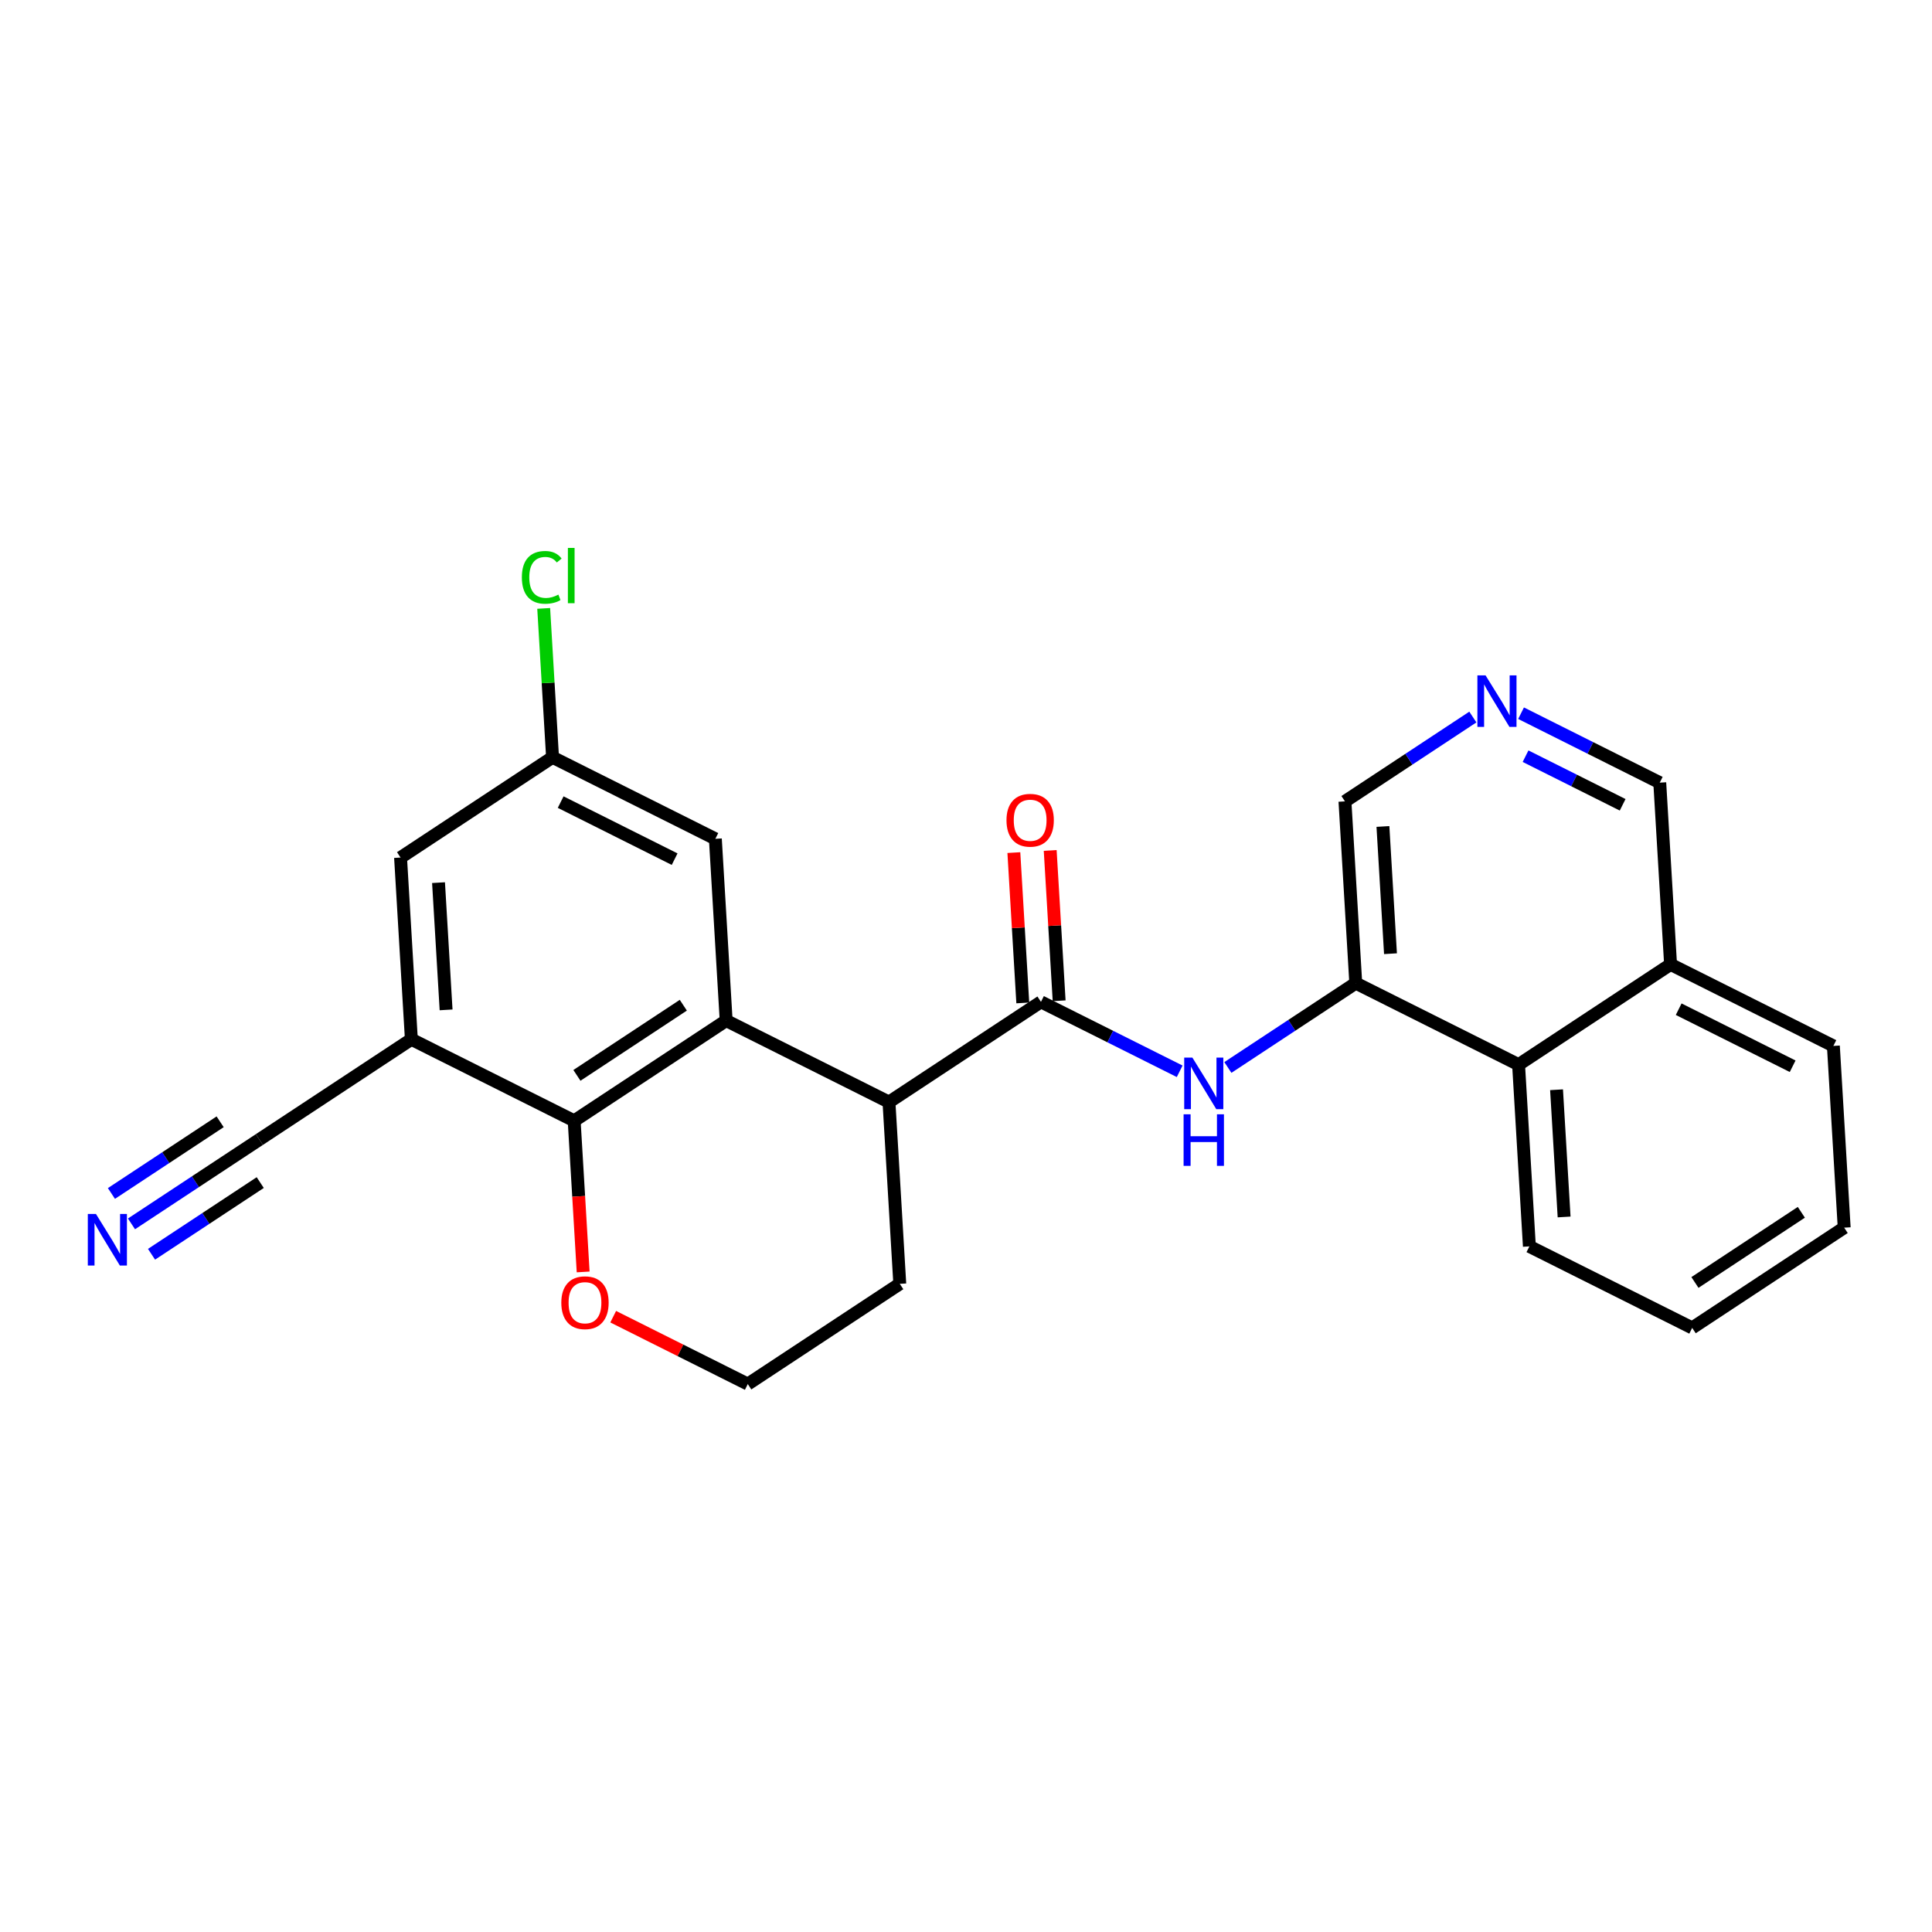 <?xml version='1.0' encoding='iso-8859-1'?>
<svg version='1.1' baseProfile='full'
              xmlns='http://www.w3.org/2000/svg'
                      xmlns:rdkit='http://www.rdkit.org/xml'
                      xmlns:xlink='http://www.w3.org/1999/xlink'
                  xml:space='preserve'
width='300px' height='300px' viewBox='0 0 300 300'>
<!-- END OF HEADER -->
<rect style='opacity:1.0;fill:#FFFFFF;stroke:none' width='300' height='300' x='0' y='0'> </rect>
<rect style='opacity:1.0;fill:#FFFFFF;stroke:none' width='300' height='300' x='0' y='0'> </rect>
<path class='bond-0 atom-0 atom-1' d='M 20.416,190.043 L 30.345,183.495' style='fill:none;fill-rule:evenodd;stroke:#0000FF;stroke-width:2.0px;stroke-linecap:butt;stroke-linejoin:miter;stroke-opacity:1' />
<path class='bond-0 atom-0 atom-1' d='M 30.345,183.495 L 40.275,176.947' style='fill:none;fill-rule:evenodd;stroke:#000000;stroke-width:2.0px;stroke-linecap:butt;stroke-linejoin:miter;stroke-opacity:1' />
<path class='bond-0 atom-0 atom-1' d='M 23.529,194.763 L 31.969,189.197' style='fill:none;fill-rule:evenodd;stroke:#0000FF;stroke-width:2.0px;stroke-linecap:butt;stroke-linejoin:miter;stroke-opacity:1' />
<path class='bond-0 atom-0 atom-1' d='M 31.969,189.197 L 40.409,183.631' style='fill:none;fill-rule:evenodd;stroke:#000000;stroke-width:2.0px;stroke-linecap:butt;stroke-linejoin:miter;stroke-opacity:1' />
<path class='bond-0 atom-0 atom-1' d='M 17.303,185.323 L 25.743,179.757' style='fill:none;fill-rule:evenodd;stroke:#0000FF;stroke-width:2.0px;stroke-linecap:butt;stroke-linejoin:miter;stroke-opacity:1' />
<path class='bond-0 atom-0 atom-1' d='M 25.743,179.757 L 34.183,174.191' style='fill:none;fill-rule:evenodd;stroke:#000000;stroke-width:2.0px;stroke-linecap:butt;stroke-linejoin:miter;stroke-opacity:1' />
<path class='bond-1 atom-1 atom-2' d='M 40.275,176.947 L 63.876,161.382' style='fill:none;fill-rule:evenodd;stroke:#000000;stroke-width:2.0px;stroke-linecap:butt;stroke-linejoin:miter;stroke-opacity:1' />
<path class='bond-2 atom-2 atom-3' d='M 63.876,161.382 L 62.198,133.16' style='fill:none;fill-rule:evenodd;stroke:#000000;stroke-width:2.0px;stroke-linecap:butt;stroke-linejoin:miter;stroke-opacity:1' />
<path class='bond-2 atom-2 atom-3' d='M 69.269,156.813 L 68.094,137.057' style='fill:none;fill-rule:evenodd;stroke:#000000;stroke-width:2.0px;stroke-linecap:butt;stroke-linejoin:miter;stroke-opacity:1' />
<path class='bond-25 atom-8 atom-2' d='M 89.157,174.039 L 63.876,161.382' style='fill:none;fill-rule:evenodd;stroke:#000000;stroke-width:2.0px;stroke-linecap:butt;stroke-linejoin:miter;stroke-opacity:1' />
<path class='bond-3 atom-3 atom-4' d='M 62.198,133.16 L 85.799,117.595' style='fill:none;fill-rule:evenodd;stroke:#000000;stroke-width:2.0px;stroke-linecap:butt;stroke-linejoin:miter;stroke-opacity:1' />
<path class='bond-4 atom-4 atom-5' d='M 85.799,117.595 L 85.112,106.034' style='fill:none;fill-rule:evenodd;stroke:#000000;stroke-width:2.0px;stroke-linecap:butt;stroke-linejoin:miter;stroke-opacity:1' />
<path class='bond-4 atom-4 atom-5' d='M 85.112,106.034 L 84.424,94.473' style='fill:none;fill-rule:evenodd;stroke:#00CC00;stroke-width:2.0px;stroke-linecap:butt;stroke-linejoin:miter;stroke-opacity:1' />
<path class='bond-5 atom-4 atom-6' d='M 85.799,117.595 L 111.08,130.252' style='fill:none;fill-rule:evenodd;stroke:#000000;stroke-width:2.0px;stroke-linecap:butt;stroke-linejoin:miter;stroke-opacity:1' />
<path class='bond-5 atom-4 atom-6' d='M 87.06,124.55 L 104.756,133.41' style='fill:none;fill-rule:evenodd;stroke:#000000;stroke-width:2.0px;stroke-linecap:butt;stroke-linejoin:miter;stroke-opacity:1' />
<path class='bond-6 atom-6 atom-7' d='M 111.08,130.252 L 112.758,158.475' style='fill:none;fill-rule:evenodd;stroke:#000000;stroke-width:2.0px;stroke-linecap:butt;stroke-linejoin:miter;stroke-opacity:1' />
<path class='bond-7 atom-7 atom-8' d='M 112.758,158.475 L 89.157,174.039' style='fill:none;fill-rule:evenodd;stroke:#000000;stroke-width:2.0px;stroke-linecap:butt;stroke-linejoin:miter;stroke-opacity:1' />
<path class='bond-7 atom-7 atom-8' d='M 106.105,156.089 L 89.584,166.984' style='fill:none;fill-rule:evenodd;stroke:#000000;stroke-width:2.0px;stroke-linecap:butt;stroke-linejoin:miter;stroke-opacity:1' />
<path class='bond-27 atom-12 atom-7' d='M 138.039,171.132 L 112.758,158.475' style='fill:none;fill-rule:evenodd;stroke:#000000;stroke-width:2.0px;stroke-linecap:butt;stroke-linejoin:miter;stroke-opacity:1' />
<path class='bond-8 atom-8 atom-9' d='M 89.157,174.039 L 89.855,185.773' style='fill:none;fill-rule:evenodd;stroke:#000000;stroke-width:2.0px;stroke-linecap:butt;stroke-linejoin:miter;stroke-opacity:1' />
<path class='bond-8 atom-8 atom-9' d='M 89.855,185.773 L 90.552,197.506' style='fill:none;fill-rule:evenodd;stroke:#FF0000;stroke-width:2.0px;stroke-linecap:butt;stroke-linejoin:miter;stroke-opacity:1' />
<path class='bond-9 atom-9 atom-10' d='M 95.217,204.455 L 105.666,209.687' style='fill:none;fill-rule:evenodd;stroke:#FF0000;stroke-width:2.0px;stroke-linecap:butt;stroke-linejoin:miter;stroke-opacity:1' />
<path class='bond-9 atom-9 atom-10' d='M 105.666,209.687 L 116.116,214.919' style='fill:none;fill-rule:evenodd;stroke:#000000;stroke-width:2.0px;stroke-linecap:butt;stroke-linejoin:miter;stroke-opacity:1' />
<path class='bond-10 atom-10 atom-11' d='M 116.116,214.919 L 139.717,199.354' style='fill:none;fill-rule:evenodd;stroke:#000000;stroke-width:2.0px;stroke-linecap:butt;stroke-linejoin:miter;stroke-opacity:1' />
<path class='bond-11 atom-11 atom-12' d='M 139.717,199.354 L 138.039,171.132' style='fill:none;fill-rule:evenodd;stroke:#000000;stroke-width:2.0px;stroke-linecap:butt;stroke-linejoin:miter;stroke-opacity:1' />
<path class='bond-12 atom-12 atom-13' d='M 138.039,171.132 L 161.64,155.567' style='fill:none;fill-rule:evenodd;stroke:#000000;stroke-width:2.0px;stroke-linecap:butt;stroke-linejoin:miter;stroke-opacity:1' />
<path class='bond-13 atom-13 atom-14' d='M 164.463,155.399 L 163.769,143.728' style='fill:none;fill-rule:evenodd;stroke:#000000;stroke-width:2.0px;stroke-linecap:butt;stroke-linejoin:miter;stroke-opacity:1' />
<path class='bond-13 atom-13 atom-14' d='M 163.769,143.728 L 163.074,132.057' style='fill:none;fill-rule:evenodd;stroke:#FF0000;stroke-width:2.0px;stroke-linecap:butt;stroke-linejoin:miter;stroke-opacity:1' />
<path class='bond-13 atom-13 atom-14' d='M 158.818,155.735 L 158.124,144.064' style='fill:none;fill-rule:evenodd;stroke:#000000;stroke-width:2.0px;stroke-linecap:butt;stroke-linejoin:miter;stroke-opacity:1' />
<path class='bond-13 atom-13 atom-14' d='M 158.124,144.064 L 157.43,132.393' style='fill:none;fill-rule:evenodd;stroke:#FF0000;stroke-width:2.0px;stroke-linecap:butt;stroke-linejoin:miter;stroke-opacity:1' />
<path class='bond-14 atom-13 atom-15' d='M 161.64,155.567 L 172.409,160.959' style='fill:none;fill-rule:evenodd;stroke:#000000;stroke-width:2.0px;stroke-linecap:butt;stroke-linejoin:miter;stroke-opacity:1' />
<path class='bond-14 atom-13 atom-15' d='M 172.409,160.959 L 183.178,166.35' style='fill:none;fill-rule:evenodd;stroke:#0000FF;stroke-width:2.0px;stroke-linecap:butt;stroke-linejoin:miter;stroke-opacity:1' />
<path class='bond-15 atom-15 atom-16' d='M 190.664,165.756 L 200.593,159.208' style='fill:none;fill-rule:evenodd;stroke:#0000FF;stroke-width:2.0px;stroke-linecap:butt;stroke-linejoin:miter;stroke-opacity:1' />
<path class='bond-15 atom-15 atom-16' d='M 200.593,159.208 L 210.523,152.66' style='fill:none;fill-rule:evenodd;stroke:#000000;stroke-width:2.0px;stroke-linecap:butt;stroke-linejoin:miter;stroke-opacity:1' />
<path class='bond-16 atom-16 atom-17' d='M 210.523,152.66 L 208.844,124.438' style='fill:none;fill-rule:evenodd;stroke:#000000;stroke-width:2.0px;stroke-linecap:butt;stroke-linejoin:miter;stroke-opacity:1' />
<path class='bond-16 atom-16 atom-17' d='M 215.915,148.091 L 214.74,128.335' style='fill:none;fill-rule:evenodd;stroke:#000000;stroke-width:2.0px;stroke-linecap:butt;stroke-linejoin:miter;stroke-opacity:1' />
<path class='bond-26 atom-25 atom-16' d='M 235.803,165.317 L 210.523,152.66' style='fill:none;fill-rule:evenodd;stroke:#000000;stroke-width:2.0px;stroke-linecap:butt;stroke-linejoin:miter;stroke-opacity:1' />
<path class='bond-17 atom-17 atom-18' d='M 208.844,124.438 L 218.773,117.889' style='fill:none;fill-rule:evenodd;stroke:#000000;stroke-width:2.0px;stroke-linecap:butt;stroke-linejoin:miter;stroke-opacity:1' />
<path class='bond-17 atom-17 atom-18' d='M 218.773,117.889 L 228.703,111.341' style='fill:none;fill-rule:evenodd;stroke:#0000FF;stroke-width:2.0px;stroke-linecap:butt;stroke-linejoin:miter;stroke-opacity:1' />
<path class='bond-18 atom-18 atom-19' d='M 236.189,110.747 L 246.958,116.139' style='fill:none;fill-rule:evenodd;stroke:#0000FF;stroke-width:2.0px;stroke-linecap:butt;stroke-linejoin:miter;stroke-opacity:1' />
<path class='bond-18 atom-18 atom-19' d='M 246.958,116.139 L 257.726,121.53' style='fill:none;fill-rule:evenodd;stroke:#000000;stroke-width:2.0px;stroke-linecap:butt;stroke-linejoin:miter;stroke-opacity:1' />
<path class='bond-18 atom-18 atom-19' d='M 236.888,117.421 L 244.426,121.195' style='fill:none;fill-rule:evenodd;stroke:#0000FF;stroke-width:2.0px;stroke-linecap:butt;stroke-linejoin:miter;stroke-opacity:1' />
<path class='bond-18 atom-18 atom-19' d='M 244.426,121.195 L 251.964,124.969' style='fill:none;fill-rule:evenodd;stroke:#000000;stroke-width:2.0px;stroke-linecap:butt;stroke-linejoin:miter;stroke-opacity:1' />
<path class='bond-19 atom-19 atom-20' d='M 257.726,121.53 L 259.405,149.752' style='fill:none;fill-rule:evenodd;stroke:#000000;stroke-width:2.0px;stroke-linecap:butt;stroke-linejoin:miter;stroke-opacity:1' />
<path class='bond-20 atom-20 atom-21' d='M 259.405,149.752 L 284.685,162.41' style='fill:none;fill-rule:evenodd;stroke:#000000;stroke-width:2.0px;stroke-linecap:butt;stroke-linejoin:miter;stroke-opacity:1' />
<path class='bond-20 atom-20 atom-21' d='M 260.665,156.707 L 278.362,165.567' style='fill:none;fill-rule:evenodd;stroke:#000000;stroke-width:2.0px;stroke-linecap:butt;stroke-linejoin:miter;stroke-opacity:1' />
<path class='bond-28 atom-25 atom-20' d='M 235.803,165.317 L 259.405,149.752' style='fill:none;fill-rule:evenodd;stroke:#000000;stroke-width:2.0px;stroke-linecap:butt;stroke-linejoin:miter;stroke-opacity:1' />
<path class='bond-21 atom-21 atom-22' d='M 284.685,162.41 L 286.364,190.632' style='fill:none;fill-rule:evenodd;stroke:#000000;stroke-width:2.0px;stroke-linecap:butt;stroke-linejoin:miter;stroke-opacity:1' />
<path class='bond-22 atom-22 atom-23' d='M 286.364,190.632 L 262.762,206.196' style='fill:none;fill-rule:evenodd;stroke:#000000;stroke-width:2.0px;stroke-linecap:butt;stroke-linejoin:miter;stroke-opacity:1' />
<path class='bond-22 atom-22 atom-23' d='M 279.71,188.246 L 263.189,199.141' style='fill:none;fill-rule:evenodd;stroke:#000000;stroke-width:2.0px;stroke-linecap:butt;stroke-linejoin:miter;stroke-opacity:1' />
<path class='bond-23 atom-23 atom-24' d='M 262.762,206.196 L 237.482,193.539' style='fill:none;fill-rule:evenodd;stroke:#000000;stroke-width:2.0px;stroke-linecap:butt;stroke-linejoin:miter;stroke-opacity:1' />
<path class='bond-24 atom-24 atom-25' d='M 237.482,193.539 L 235.803,165.317' style='fill:none;fill-rule:evenodd;stroke:#000000;stroke-width:2.0px;stroke-linecap:butt;stroke-linejoin:miter;stroke-opacity:1' />
<path class='bond-24 atom-24 atom-25' d='M 242.874,188.97 L 241.699,169.215' style='fill:none;fill-rule:evenodd;stroke:#000000;stroke-width:2.0px;stroke-linecap:butt;stroke-linejoin:miter;stroke-opacity:1' />
<path  class='atom-0' d='M 14.903 188.508
L 17.527 192.749
Q 17.787 193.167, 18.205 193.925
Q 18.623 194.683, 18.646 194.728
L 18.646 188.508
L 19.709 188.508
L 19.709 196.515
L 18.612 196.515
L 15.796 191.878
Q 15.468 191.335, 15.118 190.713
Q 14.779 190.091, 14.677 189.899
L 14.677 196.515
L 13.636 196.515
L 13.636 188.508
L 14.903 188.508
' fill='#0000FF'/>
<path  class='atom-5' d='M 81.034 89.65
Q 81.034 87.66, 81.961 86.619
Q 82.9 85.568, 84.675 85.568
Q 86.326 85.568, 87.208 86.732
L 86.462 87.343
Q 85.817 86.495, 84.675 86.495
Q 83.465 86.495, 82.82 87.309
Q 82.187 88.112, 82.187 89.65
Q 82.187 91.233, 82.843 92.047
Q 83.51 92.862, 84.799 92.862
Q 85.681 92.862, 86.71 92.33
L 87.027 93.178
Q 86.609 93.45, 85.975 93.608
Q 85.342 93.766, 84.641 93.766
Q 82.9 93.766, 81.961 92.703
Q 81.034 91.64, 81.034 89.65
' fill='#00CC00'/>
<path  class='atom-5' d='M 88.181 85.081
L 89.221 85.081
L 89.221 93.665
L 88.181 93.665
L 88.181 85.081
' fill='#00CC00'/>
<path  class='atom-9' d='M 87.16 202.284
Q 87.16 200.361, 88.11 199.287
Q 89.06 198.213, 90.835 198.213
Q 92.611 198.213, 93.561 199.287
Q 94.511 200.361, 94.511 202.284
Q 94.511 204.229, 93.549 205.337
Q 92.588 206.434, 90.835 206.434
Q 89.071 206.434, 88.11 205.337
Q 87.16 204.24, 87.16 202.284
M 90.835 205.53
Q 92.057 205.53, 92.713 204.715
Q 93.38 203.89, 93.38 202.284
Q 93.38 200.712, 92.713 199.92
Q 92.057 199.118, 90.835 199.118
Q 89.614 199.118, 88.947 199.909
Q 88.291 200.701, 88.291 202.284
Q 88.291 203.901, 88.947 204.715
Q 89.614 205.53, 90.835 205.53
' fill='#FF0000'/>
<path  class='atom-14' d='M 156.287 127.368
Q 156.287 125.445, 157.236 124.371
Q 158.186 123.296, 159.962 123.296
Q 161.737 123.296, 162.687 124.371
Q 163.637 125.445, 163.637 127.368
Q 163.637 129.313, 162.676 130.421
Q 161.715 131.518, 159.962 131.518
Q 158.198 131.518, 157.236 130.421
Q 156.287 129.324, 156.287 127.368
M 159.962 130.613
Q 161.183 130.613, 161.839 129.799
Q 162.506 128.973, 162.506 127.368
Q 162.506 125.796, 161.839 125.004
Q 161.183 124.201, 159.962 124.201
Q 158.741 124.201, 158.073 124.993
Q 157.417 125.784, 157.417 127.368
Q 157.417 128.985, 158.073 129.799
Q 158.741 130.613, 159.962 130.613
' fill='#FF0000'/>
<path  class='atom-15' d='M 185.151 164.221
L 187.775 168.462
Q 188.035 168.88, 188.453 169.638
Q 188.872 170.396, 188.894 170.441
L 188.894 164.221
L 189.957 164.221
L 189.957 172.228
L 188.86 172.228
L 186.044 167.591
Q 185.716 167.048, 185.366 166.426
Q 185.027 165.804, 184.925 165.612
L 184.925 172.228
L 183.884 172.228
L 183.884 164.221
L 185.151 164.221
' fill='#0000FF'/>
<path  class='atom-15' d='M 183.788 173.028
L 184.874 173.028
L 184.874 176.432
L 188.968 176.432
L 188.968 173.028
L 190.053 173.028
L 190.053 181.035
L 188.968 181.035
L 188.968 177.337
L 184.874 177.337
L 184.874 181.035
L 183.788 181.035
L 183.788 173.028
' fill='#0000FF'/>
<path  class='atom-18' d='M 230.676 104.87
L 233.3 109.11
Q 233.56 109.529, 233.978 110.286
Q 234.397 111.044, 234.419 111.089
L 234.419 104.87
L 235.482 104.87
L 235.482 112.876
L 234.385 112.876
L 231.569 108.24
Q 231.241 107.697, 230.891 107.075
Q 230.552 106.453, 230.45 106.26
L 230.45 112.876
L 229.409 112.876
L 229.409 104.87
L 230.676 104.87
' fill='#0000FF'/>
</svg>
